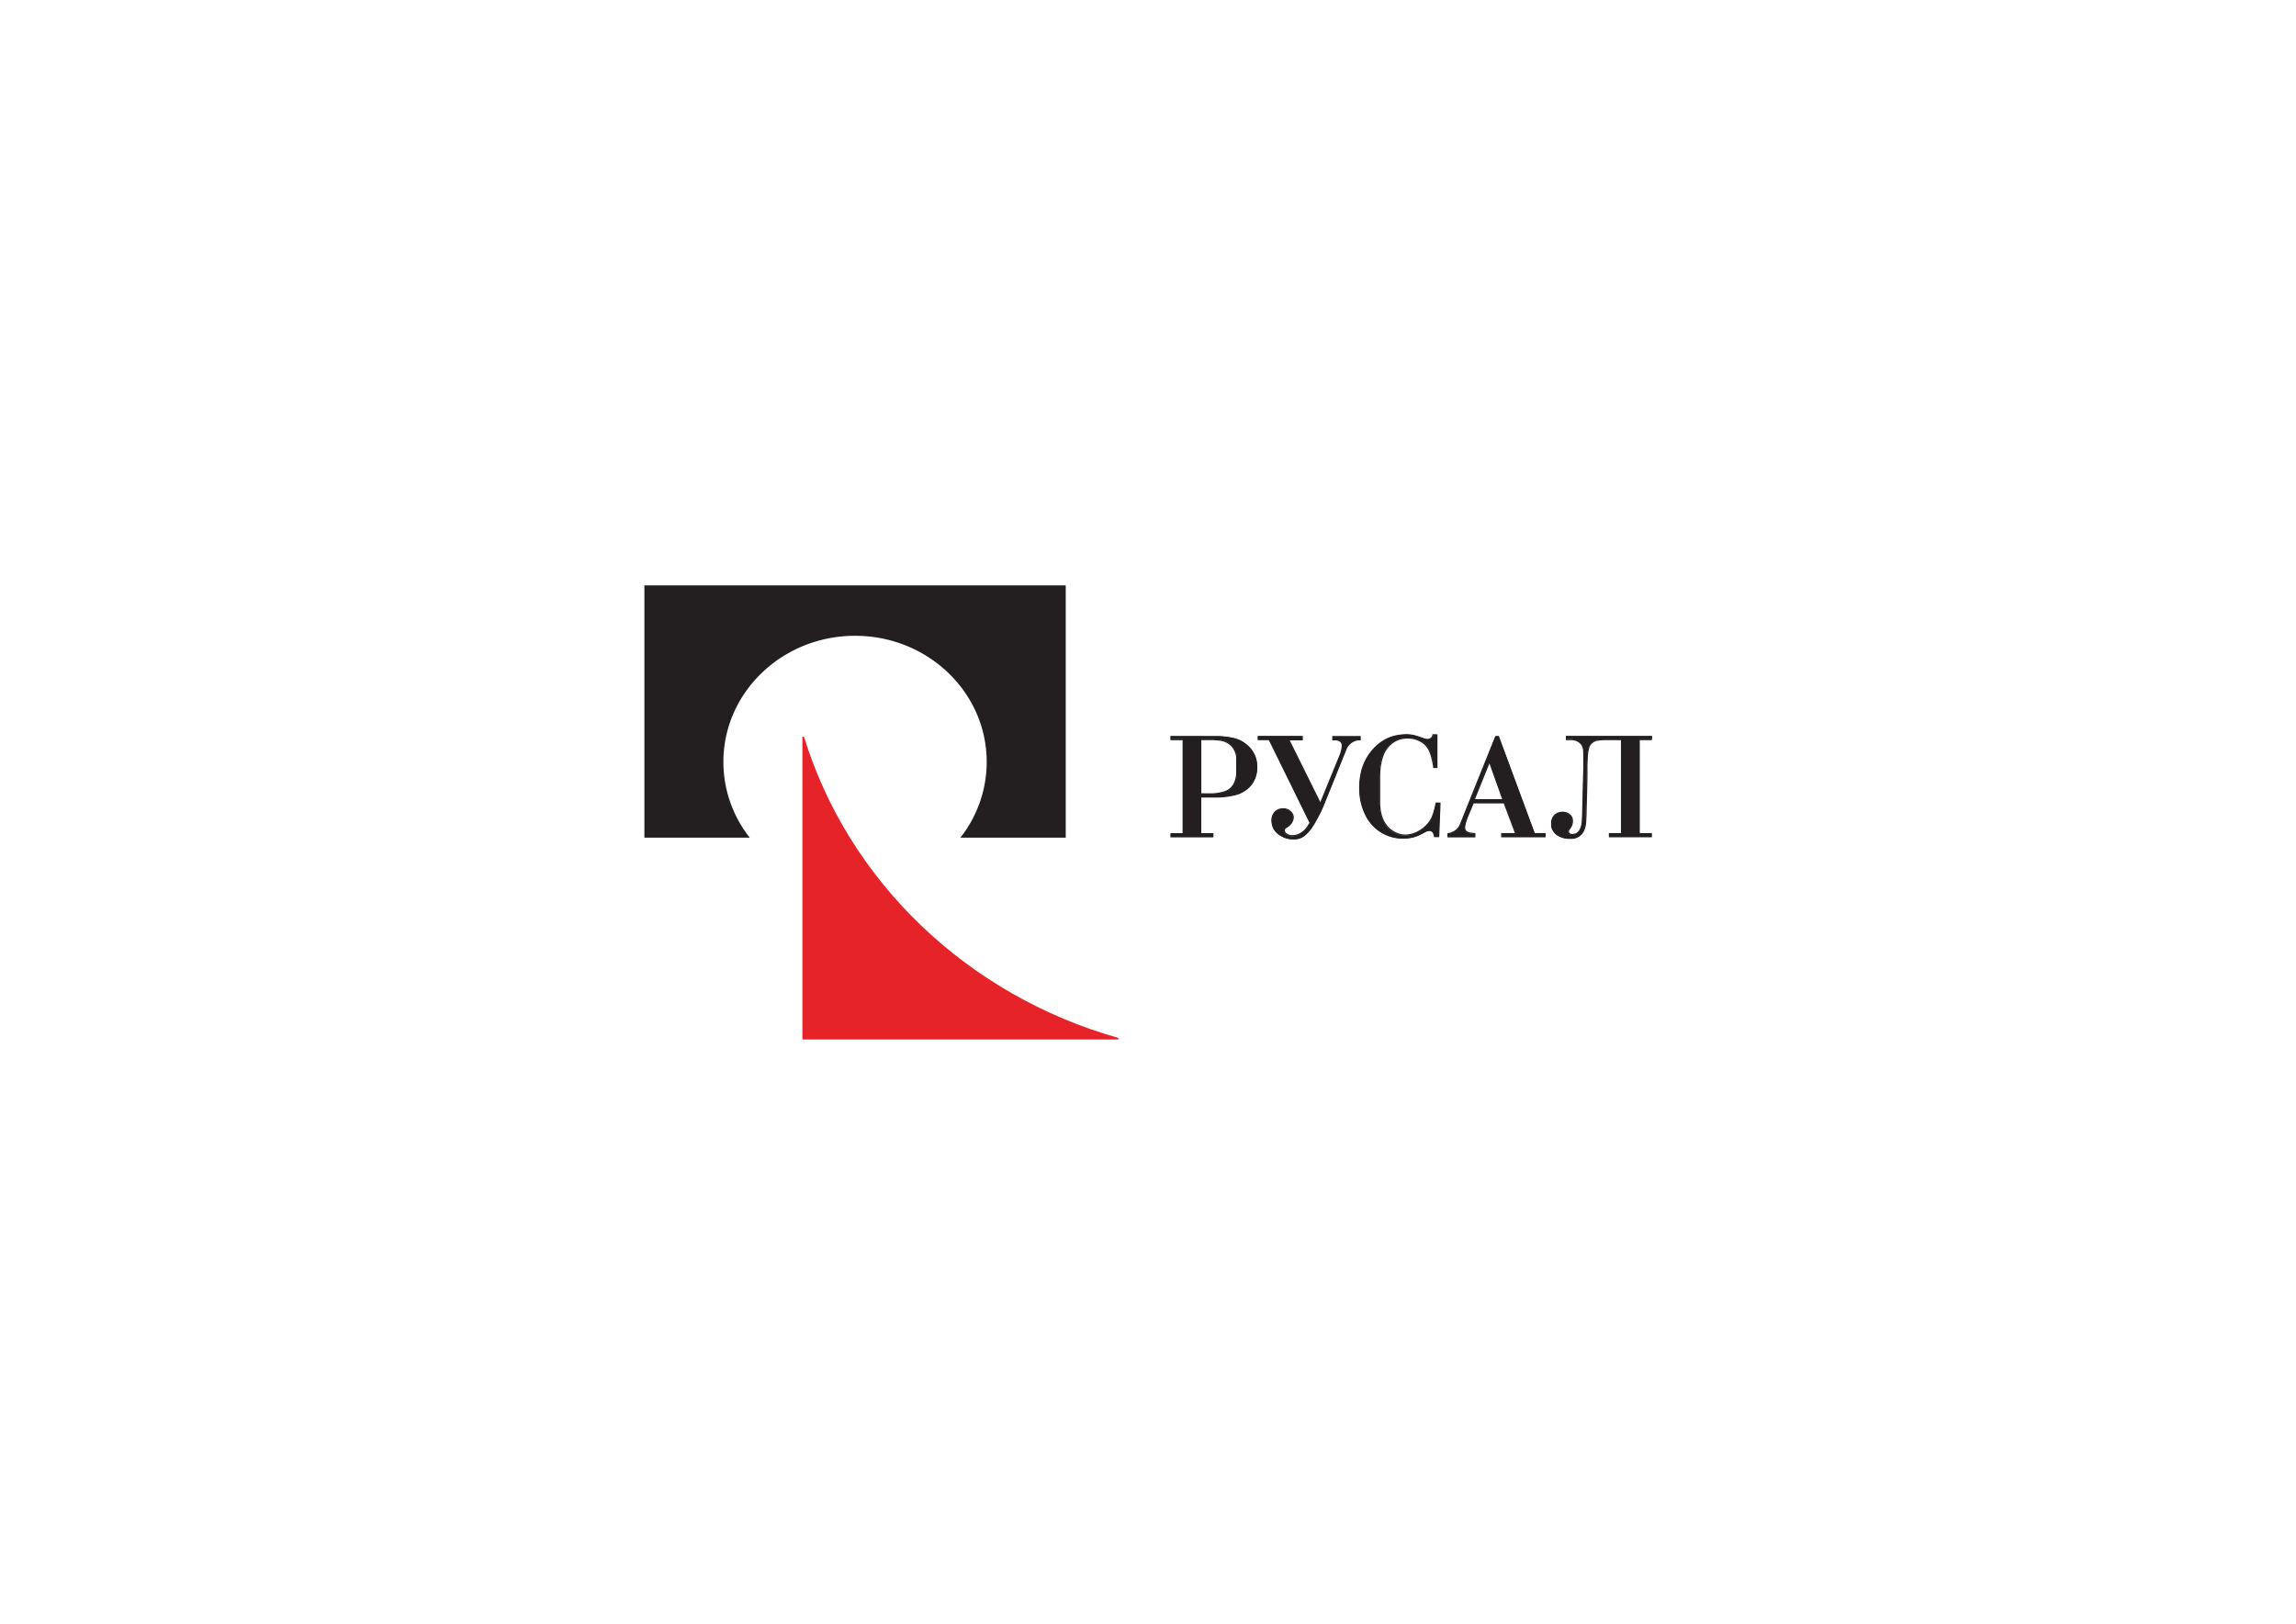 <svg id="Слой_1" data-name="Слой 1" xmlns="http://www.w3.org/2000/svg" viewBox="0 0 841.89 595.28"><defs><style>.cls-1{fill:#231f21}.cls-3{fill:none;stroke:#231f21;stroke-width:.43px}</style></defs><g id="Слой_14" data-name="Слой 14"><path class="cls-1" d="M390.78 214.6h-154.5v92.49h38.63a44.73 44.73 0 0 1-9.66-27.75c0-25.54 21.61-46.25 48.28-46.25s48.27 20.71 48.27 46.25a44.83 44.83 0 0 1-9.64 27.75h38.62Z"/><path d="M294.81 270.1h-.59v111h115.87v-.57c-55.35-15.62-99-57.4-115.28-110.41" style="fill:#e52328"/><path class="cls-1" d="M444.25 291.08c.24 0 .6 0 1.09-.07a14.23 14.23 0 0 0 1.59-.19 16 16 0 0 0 1.74-.39 7.66 7.66 0 0 0 1.59-.65 6.09 6.09 0 0 0 2.57-3 9.46 9.46 0 0 0 .73-3.44v-5.5a6.06 6.06 0 0 0-.29-1.69 7.51 7.51 0 0 0-.79-1.75 6.46 6.46 0 0 0-1.42-1.6 7.18 7.18 0 0 0-3.33-1.48 23.22 23.22 0 0 0-3.45-.28h-4v20Zm1.81-21.14a29.4 29.4 0 0 1 6.06.65 11.36 11.36 0 0 1 5.35 2.73 10.12 10.12 0 0 1 2.94 4.4 9.35 9.35 0 0 1 .44 2c.06.61.08 1.09.08 1.47a11.07 11.07 0 0 1-.31 2.82 9.73 9.73 0 0 1-.83 2.16 11.1 11.1 0 0 1-1 1.58 13.59 13.59 0 0 1-.95 1 11.18 11.18 0 0 1-5.19 2.68 29 29 0 0 1-6.67.75h-5.71v13.55h4.47v1.11h-15.45v-1.11h4.47v-34.68h-4.47v-1.11Z"/><path class="cls-3" d="M444.26 291.06c.24 0 .59 0 1.08-.05s1-.11 1.58-.21a14.25 14.25 0 0 0 1.73-.39 7.25 7.25 0 0 0 1.58-.64 6 6 0 0 0 2.54-3 9.07 9.07 0 0 0 .73-3.41v-5.47a5.73 5.73 0 0 0-.3-1.68 7.65 7.65 0 0 0-.78-1.75 6.75 6.75 0 0 0-1.41-1.59 7.25 7.25 0 0 0-3.3-1.46 23 23 0 0 0-3.43-.27h-4v19.9Zm1.79-21a29.1 29.1 0 0 1 6 .64 11.24 11.24 0 0 1 5.31 2.71 10.66 10.66 0 0 1 1.88 2.19 10.81 10.81 0 0 1 1.05 2.18 9.42 9.42 0 0 1 .43 2c.06.6.09 1.09.09 1.46a10.89 10.89 0 0 1-.32 2.8 9.45 9.45 0 0 1-.82 2.15 11.1 11.1 0 0 1-1 1.58 11.4 11.4 0 0 1-.95 1 11 11 0 0 1-5.15 2.66 28.64 28.64 0 0 1-6.62.75h-5.68v13.47h4.44v1.1h-15.32v-1.1h4.45v-34.49h-4.45v-1.11Z"/><path class="cls-1" d="M527 269.35v12h-1.2a15.14 15.14 0 0 0-.23-1.59c-.12-.66-.28-1.36-.47-2.08a19.17 19.17 0 0 0-.71-2.1 8.37 8.37 0 0 0-.94-1.74 8.77 8.77 0 0 0-3-2.41 9.4 9.4 0 0 0-4.23-.94 10.51 10.51 0 0 0-2.7.33 9.45 9.45 0 0 0-2.15.87 8.41 8.41 0 0 0-1.54 1.13 9 9 0 0 0-1.07 1.09 9.55 9.55 0 0 0-1.64 2.74 17.67 17.67 0 0 0-.88 3 24.37 24.37 0 0 0-.39 2.86c-.06.9-.08 1.65-.08 2.24v9.09c0 .75 0 1.56.11 2.44a13.5 13.5 0 0 0 .51 2.67 11.71 11.71 0 0 0 1.08 2.61 9.31 9.31 0 0 0 1.84 2.32 9.17 9.17 0 0 0 2.74 1.74 7.92 7.92 0 0 0 3.16.68 10.21 10.21 0 0 0 5-1.41 11 11 0 0 0 5.53-6.82c.34-1.13.62-2.32.86-3.55h1.4l-.48 12.29h-1.5a3 3 0 0 0-.09-.55 2.83 2.83 0 0 0-.29-.76 2.4 2.4 0 0 0-.54-.65 1.36 1.36 0 0 0-.91-.28 3.13 3.13 0 0 0-1.49.39l-1.62.84A13.44 13.44 0 0 1 518 307a16 16 0 0 1-3.61.39 15.4 15.4 0 0 1-10-3.78 16.5 16.5 0 0 1-2.74-3.18 20.44 20.44 0 0 1-2.22-5 21.9 21.9 0 0 1-.89-6.63 24.68 24.68 0 0 1 .73-6.1 19.73 19.73 0 0 1 2.49-5.66 18.72 18.72 0 0 1 3.39-3.88 15.94 15.94 0 0 1 3.64-2.37 14.84 14.84 0 0 1 3.64-1.14 18.58 18.58 0 0 1 3.19-.32 12.82 12.82 0 0 1 2.38.2 16 16 0 0 1 2.21.6l2 .69a3.83 3.83 0 0 0 1.35.26 2 2 0 0 0 2.06-1.75Z"/><path class="cls-3" d="M526.87 269.45v11.91h-1.16a15.39 15.39 0 0 0-.23-1.58c-.12-.65-.27-1.34-.47-2.06a17.64 17.64 0 0 0-.69-2.09 7.43 7.43 0 0 0-3.92-4.12 9.14 9.14 0 0 0-4.2-.95 10.83 10.83 0 0 0-2.69.33 9.19 9.19 0 0 0-2.12.87 9.4 9.4 0 0 0-1.55 1.12 10.33 10.33 0 0 0-1 1.08 9.89 9.89 0 0 0-1.63 2.74 18.23 18.23 0 0 0-.87 3 20.74 20.74 0 0 0-.38 2.85c-.07.9-.09 1.64-.09 2.23v9c0 .74 0 1.54.11 2.41a14.13 14.13 0 0 0 .5 2.66 12.62 12.62 0 0 0 1.07 2.6 10 10 0 0 0 1.84 2.31 9.32 9.32 0 0 0 2.71 1.73 8 8 0 0 0 3.15.68 10.3 10.3 0 0 0 5-1.4 12.07 12.07 0 0 0 4-3.57 11.73 11.73 0 0 0 1.48-3.22c.34-1.13.62-2.31.86-3.53h1.42l-.48 12.23H526a3.16 3.16 0 0 0-.1-.56 2.74 2.74 0 0 0-.28-.75 2.6 2.6 0 0 0-.54-.65 1.35 1.35 0 0 0-.9-.28 3.13 3.13 0 0 0-1.49.39l-1.61.84a13.63 13.63 0 0 1-3.12 1.2 15.83 15.83 0 0 1-3.6.39 15.14 15.14 0 0 1-6.78-1.62 14.6 14.6 0 0 1-3.18-2.15 16.32 16.32 0 0 1-2.72-3.16 20.57 20.57 0 0 1-2.21-5 22 22 0 0 1-.88-6.59 24.33 24.33 0 0 1 .72-6.07 19.42 19.42 0 0 1 2.48-5.63 19.05 19.05 0 0 1 3.36-3.86 15.67 15.67 0 0 1 3.61-2.35 14.41 14.41 0 0 1 3.62-1.14 18.47 18.47 0 0 1 3.18-.32 12.67 12.67 0 0 1 2.36.2 19.07 19.07 0 0 1 2.19.59l2 .7a4 4 0 0 0 1.34.25 2 2 0 0 0 2-1.74Z"/><path class="cls-1" d="m546.13 279.23-5.65 14h10.65Zm-8 20.13c-.19.45-.43 1.11-.7 2a7.24 7.24 0 0 0-.41 2.14 1.75 1.75 0 0 0 .38 1.21 2.71 2.71 0 0 0 1.21.71 10.31 10.31 0 0 0 1.09.2l1.08.14v1.11h-9.9v-1.11a5.24 5.24 0 0 0 1.85-.58 5.77 5.77 0 0 0 1.57-1.06 6.25 6.25 0 0 0 .89-1.22 7.48 7.48 0 0 0 .46-1l12.82-31.95h1.06l13.24 35.79h3.93v1.11h-16v-1.11h5.17l-4.27-11.38h-11.4Z"/><path class="cls-3" d="m546.15 279.28-5.62 13.92h10.58Zm-8 20c-.19.45-.43 1.11-.7 2a7.4 7.4 0 0 0-.41 2.13 1.74 1.74 0 0 0 .39 1.21 2.7 2.7 0 0 0 1.2.7c.31.07.66.14 1.08.2l1.08.13v1.1h-9.84v-1.1a5.45 5.45 0 0 0 1.83-.56 5.81 5.81 0 0 0 1.56-1.07 5.51 5.51 0 0 0 .88-1.21 5.94 5.94 0 0 0 .46-1l12.76-31.76h1l13.17 35.58h3.91v1.1h-15.88v-1.1h5.14l-4.25-11.32h-11.29Z"/><path class="cls-1" d="M605.58 271.06h-4.46v34.67h4.46v1.1h-15.42v-1.1h4.46v-34.67h-6.53a16.73 16.73 0 0 0-2.12.17 4.22 4.22 0 0 0-2.36 1.06 3.58 3.58 0 0 0-1.09 1.69 12.28 12.28 0 0 0-.37 1.8c-.09.61-.15 1.27-.19 2s-.07 1.6-.09 2.59 0 2.18-.06 3.53 0 2.93-.08 4.72l-.24 9.07c0 1.39-.09 2.64-.15 3.74a8.2 8.2 0 0 1-.67 3 4.9 4.9 0 0 1-1.07 1.57 5 5 0 0 1-1.43 1 5.44 5.44 0 0 1-2.48.43 8.15 8.15 0 0 1-4.7-1.25 5.54 5.54 0 0 1-1.49-1.55 4.46 4.46 0 0 1-.68-2.57 4.27 4.27 0 0 1 1.06-3 3.78 3.78 0 0 1 3-1.19 3.7 3.7 0 0 1 2.61.9 2.82 2.82 0 0 1 1 2.14 4.55 4.55 0 0 1-.75 2.59c-.2.27-.37.51-.52.74a1.11 1.11 0 0 0-.24.62 1.56 1.56 0 0 0 .29.74 1.47 1.47 0 0 0 1.28.44 3.24 3.24 0 0 0 1.63-.47 3.72 3.72 0 0 0 1.4-1.84 6.8 6.8 0 0 0 .55-2.47c.06-.93.12-2.14.15-3.6l.24-9.06c0-1.88.08-3.39.11-4.56s.06-2.08.06-2.75v-4.57c0-.56 0-1.21-.09-2a3.73 3.73 0 0 0-.85-2.08 4 4 0 0 0-1.05-.9 5.43 5.43 0 0 0-1.19-.53 5.69 5.69 0 0 0-1.87-.2h-1.41V270h31.37Z"/><path class="cls-3" d="M605.48 271.15h-4.43v34.49h4.43v1.09h-15.33v-1.09h4.43v-34.49h-6.49a18.85 18.85 0 0 0-2.12.17 4.2 4.2 0 0 0-2.34 1.06 3.49 3.49 0 0 0-1.08 1.69 10.89 10.89 0 0 0-.37 1.78c-.09.6-.15 1.27-.19 2s-.07 1.59-.1 2.58 0 2.16 0 3.5-.06 2.92-.09 4.7l-.23 9c0 1.39-.1 2.62-.16 3.72a8.14 8.14 0 0 1-.67 2.94 4.78 4.78 0 0 1-1.05 1.62 4.94 4.94 0 0 1-1.43 1 5.53 5.53 0 0 1-2.47.43 8.15 8.15 0 0 1-4.67-1.24 5.68 5.68 0 0 1-1.49-1.55 4.49 4.49 0 0 1-.66-2.55 4.24 4.24 0 0 1 1-3 3.79 3.79 0 0 1 3-1.18 3.65 3.65 0 0 1 2.6.9 2.75 2.75 0 0 1 1 2.12 4.49 4.49 0 0 1-.74 2.58c-.2.27-.36.51-.52.74a1.11 1.11 0 0 0-.23.61 1.46 1.46 0 0 0 .28.73c.2.3.62.45 1.28.45a3.27 3.27 0 0 0 1.63-.47 3.82 3.82 0 0 0 1.38-1.83 6.75 6.75 0 0 0 .55-2.46c.06-.93.12-2.12.15-3.58l.23-9 .12-4.53c.03-1.16.06-2.07.06-2.75v-4.53c0-.56 0-1.21-.09-1.95a3.76 3.76 0 0 0-.85-2.08 4 4 0 0 0-1-.89 6.19 6.19 0 0 0-1.18-.53 5.91 5.91 0 0 0-1.86-.2h-1.4V270h31.2Z"/><path class="cls-1" d="M477.49 271.1h-5l11.63 23.48 7.27-17.76a9.25 9.25 0 0 0 .56-1.73 8.41 8.41 0 0 0 .26-1.79 1.87 1.87 0 0 0-.78-1.66 3.33 3.33 0 0 0-1.87-.54h-.83V270h10.05v1.13a5.29 5.29 0 0 0-2.28.45 6 6 0 0 0-1.5 1.02 5.64 5.64 0 0 0-1 1.22 7.6 7.6 0 0 0-.48 1l-8.32 20.65c-.48 1.14-.93 2.14-1.4 3s-.91 1.74-1.38 2.57a31.32 31.32 0 0 1-1.68 2.69 13 13 0 0 1-1.93 2.18 7 7 0 0 1-2.09 1.36 6.73 6.73 0 0 1-2.39.39 8.81 8.81 0 0 1-3.19-.53 9.26 9.26 0 0 1-2.36-1.34 5.83 5.83 0 0 1-2-2.57 7.57 7.57 0 0 1-.44-2.4 4.45 4.45 0 0 1 .24-1.48 4.22 4.22 0 0 1 .69-1.33 4.31 4.31 0 0 1 1.25-1 4 4 0 0 1 1.82-.39 3.73 3.73 0 0 1 2.85 1 3.11 3.11 0 0 1 .94 2.05 3.15 3.15 0 0 1-.24 1.24 3.43 3.43 0 0 1-.58 1.07 5.45 5.45 0 0 1-1.6 1.39 1.41 1.41 0 0 0-.89 1.22 1.82 1.82 0 0 0 .74 1.24 3.51 3.51 0 0 0 2.4.69 5.43 5.43 0 0 0 2.51-.63 8.34 8.34 0 0 0 2-1.47 8.78 8.78 0 0 0 1.17-1.54l.71-1.12-15.03-30.66h-4.07V270h16.24Z"/><path class="cls-3" d="M477.5 271.2h-4.93l11.58 23.35 7.23-17.67a11 11 0 0 0 .55-1.72 8.26 8.26 0 0 0 .26-1.77 1.86 1.86 0 0 0-.79-1.66 3.21 3.21 0 0 0-1.85-.53h-.83v-1.13h10v1.13a5.13 5.13 0 0 0-2.27.45 6.13 6.13 0 0 0-1.53 1 5.26 5.26 0 0 0-1 1.21 6.16 6.16 0 0 0-.47 1l-8.29 20.54c-.47 1.14-.93 2.13-1.39 3s-.91 1.73-1.37 2.55a29.62 29.62 0 0 1-1.68 2.68 13.25 13.25 0 0 1-1.91 2.17 6.94 6.94 0 0 1-2.08 1.35 6.67 6.67 0 0 1-2.38.39 8.91 8.91 0 0 1-3.17-.53 9.41 9.41 0 0 1-2.36-1.33 5.87 5.87 0 0 1-2-2.56 7.65 7.65 0 0 1-.43-2.38 4.61 4.61 0 0 1 .23-1.47 4.67 4.67 0 0 1 .69-1.33 4 4 0 0 1 1.25-1 3.93 3.93 0 0 1 1.81-.39 3.64 3.64 0 0 1 2.83 1 3 3 0 0 1 1 2 3.16 3.16 0 0 1-.25 1.24 3.43 3.43 0 0 1-.58 1.07 5.26 5.26 0 0 1-1.59 1.38 1.4 1.4 0 0 0-.87 1.22 1.8 1.8 0 0 0 .73 1.23 3.45 3.45 0 0 0 2.38.68 5.5 5.5 0 0 0 2.5-.62 8.38 8.38 0 0 0 2-1.46 9.09 9.09 0 0 0 1.17-1.53l.71-1.12-15-30.5h-4v-1.13h16.1Z"/></g></svg>